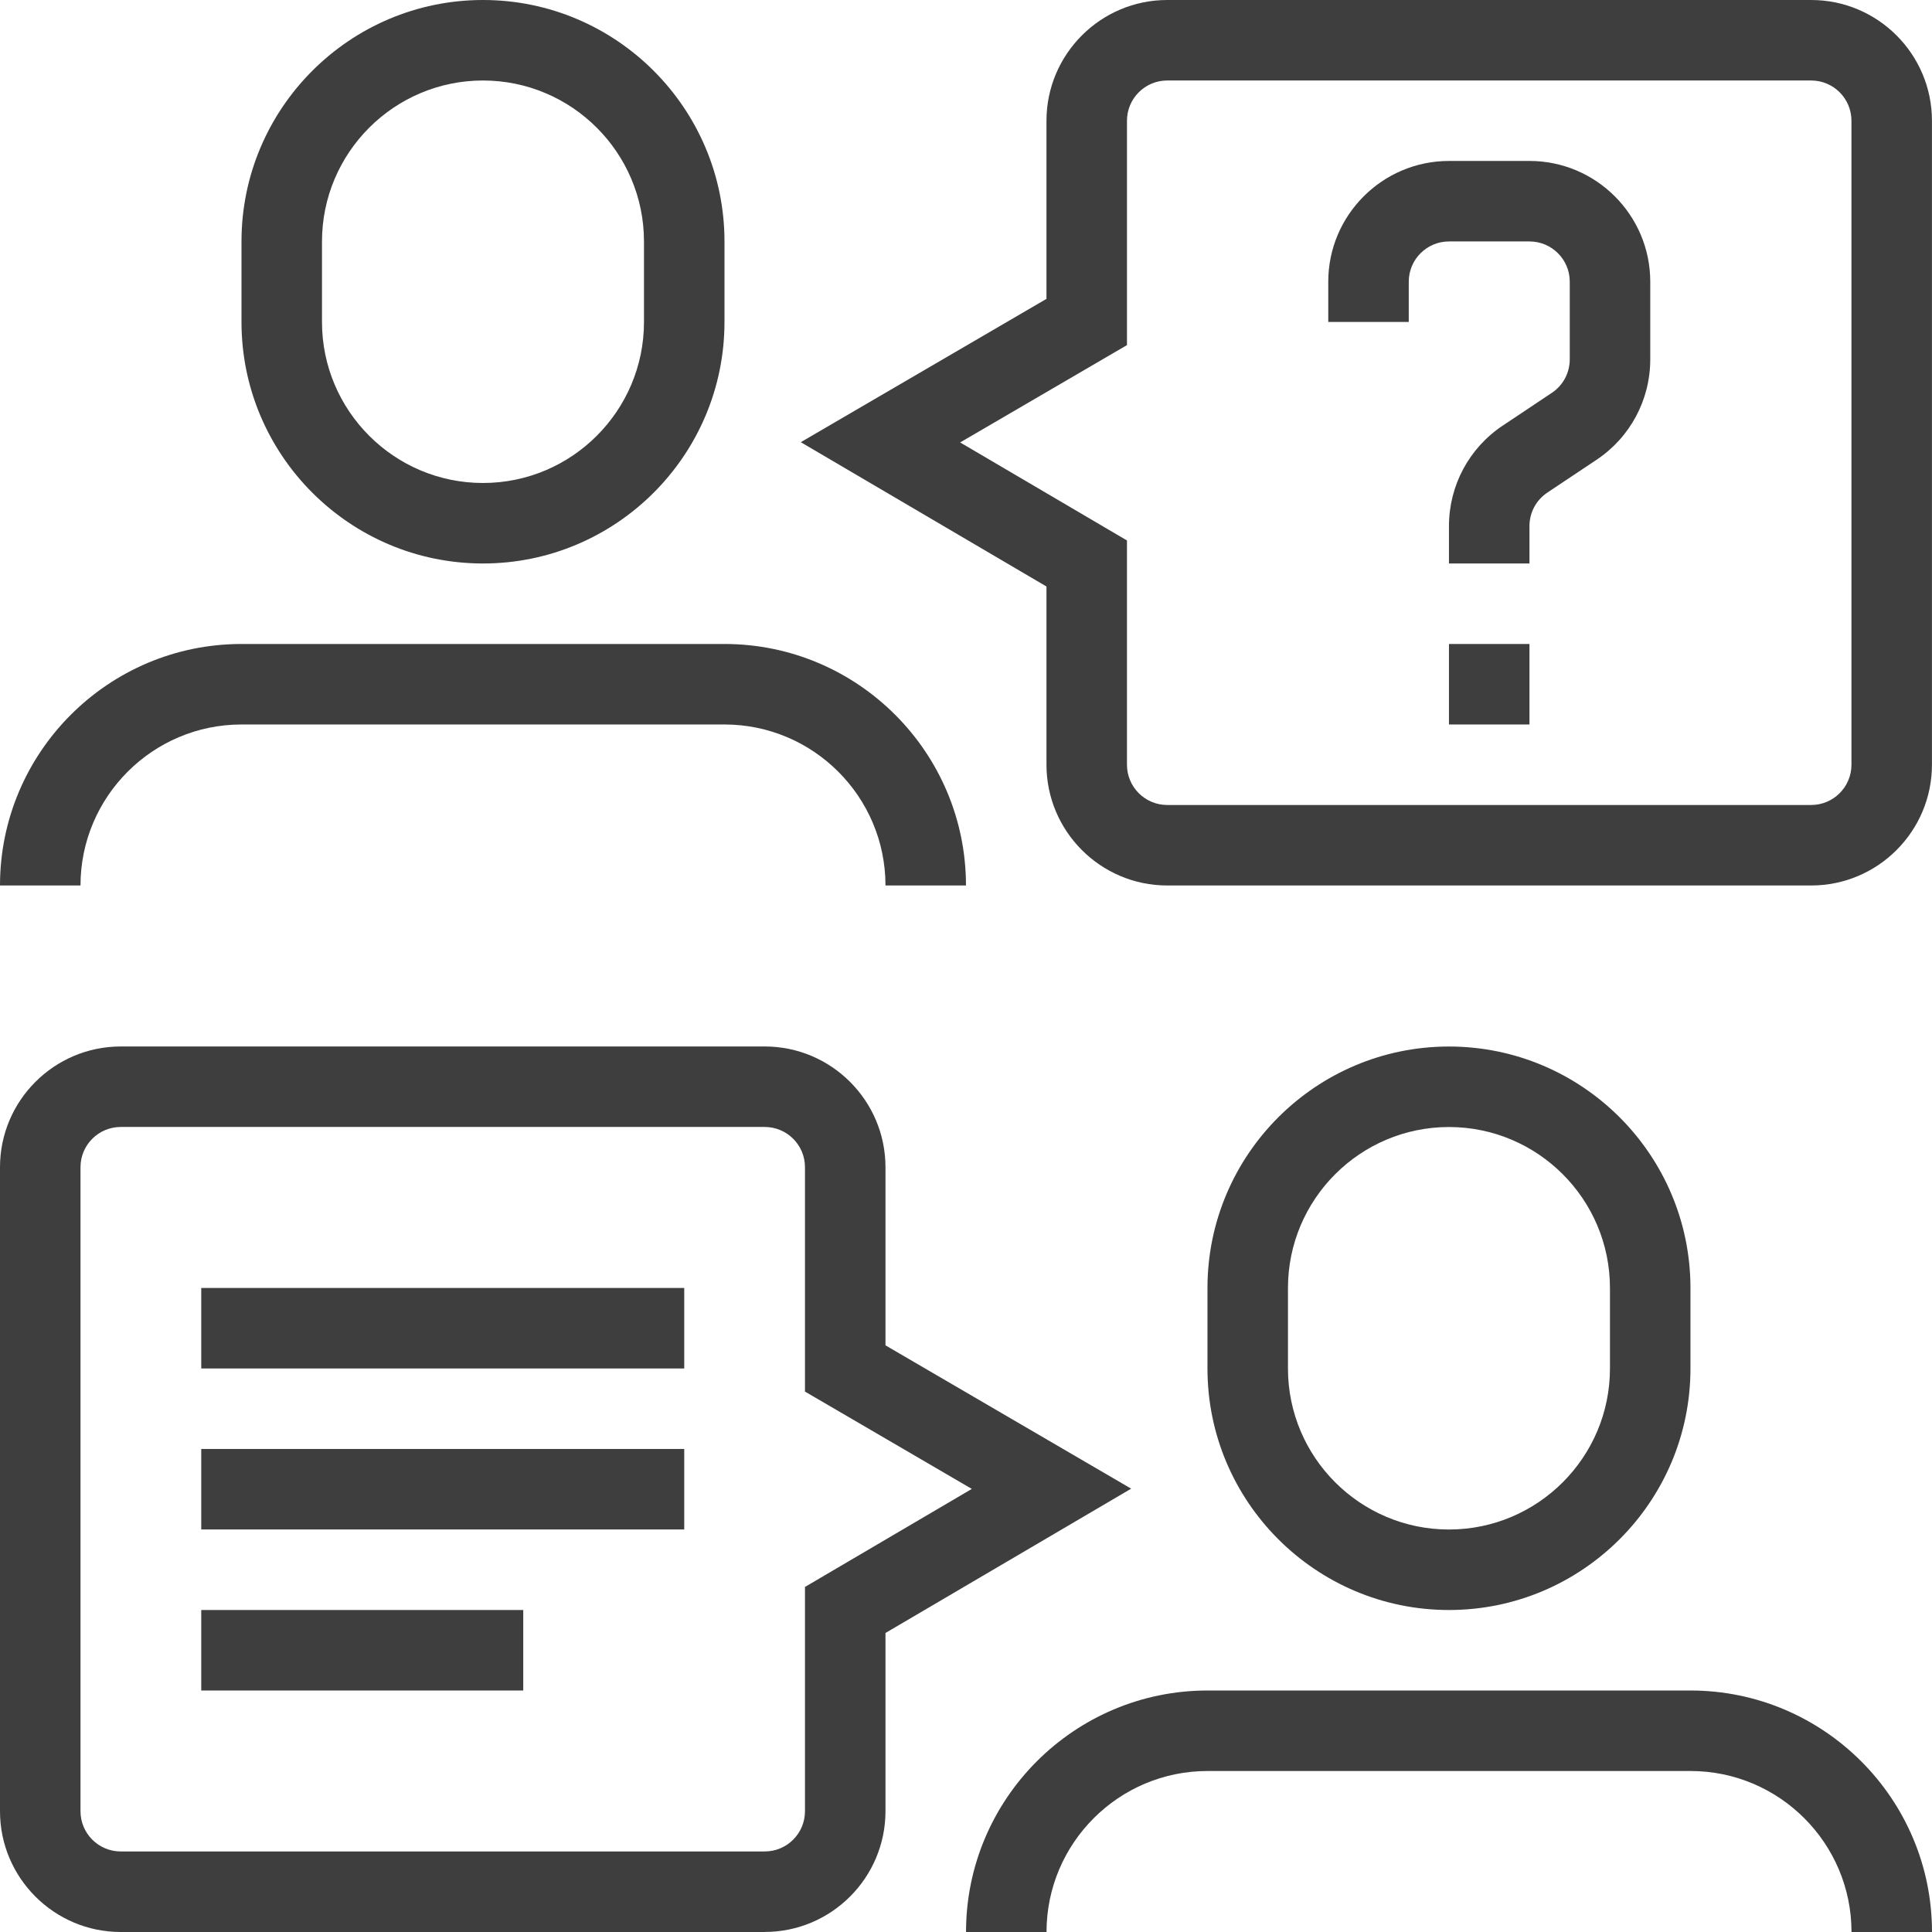 <?xml version="1.0" encoding="UTF-8"?><svg id="_이어_2" xmlns="http://www.w3.org/2000/svg" viewBox="0 0 386.89 386.89"><defs><style>.cls-1{fill:#3e3e3e;}</style></defs><g id="_이어_1-2"><g><rect class="cls-1" x="40.3" y="257.92" width="96.72" height="16.12"/><rect class="cls-1" x="40.3" y="290.16" width="96.72" height="16.12"/><rect class="cls-1" x="40.3" y="322.41" width="64.48" height="16.12"/><path class="cls-1" d="M96.72,112.84c-26.67,0-48.36-21.69-48.36-48.36v-16.12C48.36,21.69,70.05,0,96.72,0s48.36,21.69,48.36,48.36v16.12c0,26.67-21.69,48.36-48.36,48.36Zm0-96.72c-17.78,0-32.24,14.46-32.24,32.24v16.12c0,17.78,14.46,32.24,32.24,32.24s32.24-14.46,32.24-32.24v-16.12c0-17.78-14.46-32.24-32.24-32.24Z"/><path class="cls-1" d="M193.44,177.32h-16.12c0-17.78-14.46-32.24-32.24-32.24H48.36c-17.78,0-32.24,14.46-32.24,32.24H0c0-26.67,21.69-48.36,48.36-48.36h96.72c26.67,0,48.36,21.69,48.36,48.36Z"/><path class="cls-1" d="M290.16,322.41c-26.67,0-48.36-21.69-48.36-48.36v-16.12c0-26.67,21.69-48.36,48.36-48.36s48.36,21.69,48.36,48.36v16.12c0,26.67-21.69,48.36-48.36,48.36Zm0-96.72c-17.78,0-32.24,14.46-32.24,32.24v16.12c0,17.78,14.46,32.24,32.24,32.24s32.24-14.46,32.24-32.24v-16.12c0-17.78-14.46-32.24-32.24-32.24Z"/><path class="cls-1" d="M386.89,386.89h-16.12c0-17.78-14.46-32.24-32.24-32.24h-96.72c-17.78,0-32.24,14.46-32.24,32.24h-16.12c0-26.67,21.69-48.36,48.36-48.36h96.72c26.67,0,48.36,21.69,48.36,48.36Z"/><path class="cls-1" d="M362.71,177.32H233.74c-13.33,0-24.18-10.85-24.18-24.18v-35.69l-49.2-28.9,49.2-28.7V24.18c0-13.33,10.85-24.18,24.18-24.18h128.96c13.33,0,24.18,10.85,24.18,24.18V153.14c0,13.33-10.85,24.18-24.18,24.18ZM192.27,88.6l33.41,19.63v44.91c0,4.45,3.61,8.06,8.06,8.06h128.96c4.45,0,8.06-3.61,8.06-8.06V24.18c0-4.45-3.61-8.06-8.06-8.06H233.74c-4.45,0-8.06,3.61-8.06,8.06v44.93l-33.41,19.49Z"/><path class="cls-1" d="M153.14,386.89H24.18c-13.33,0-24.18-10.85-24.18-24.18V233.74c0-13.33,10.85-24.18,24.18-24.18H153.14c13.33,0,24.18,10.85,24.18,24.18v35.67l49.2,28.7-49.2,28.9v35.69c0,13.33-10.85,24.18-24.18,24.18ZM24.18,225.68c-4.45,0-8.06,3.61-8.06,8.06v128.96c0,4.45,3.61,8.06,8.06,8.06H153.14c4.45,0,8.06-3.61,8.06-8.06v-44.91l33.41-19.63-33.41-19.49v-44.93c0-4.45-3.61-8.06-8.06-8.06H24.18Z"/><rect class="cls-1" x="290.16" y="128.96" width="16.12" height="16.12"/><path class="cls-1" d="M306.28,112.84h-16.12v-7.49c0-8.12,4.03-15.64,10.78-20.13l9.82-6.55c2.25-1.5,3.59-4,3.59-6.71v-15.55c0-4.45-3.61-8.06-8.06-8.06h-16.12c-4.45,0-8.06,3.61-8.06,8.06v8.06h-16.12v-8.06c0-13.33,10.85-24.18,24.18-24.18h16.12c13.33,0,24.18,10.85,24.18,24.18v15.55c0,8.12-4.03,15.64-10.78,20.13l-9.82,6.55c-2.25,1.5-3.59,4-3.59,6.71v7.49Z"/></g></g></svg>